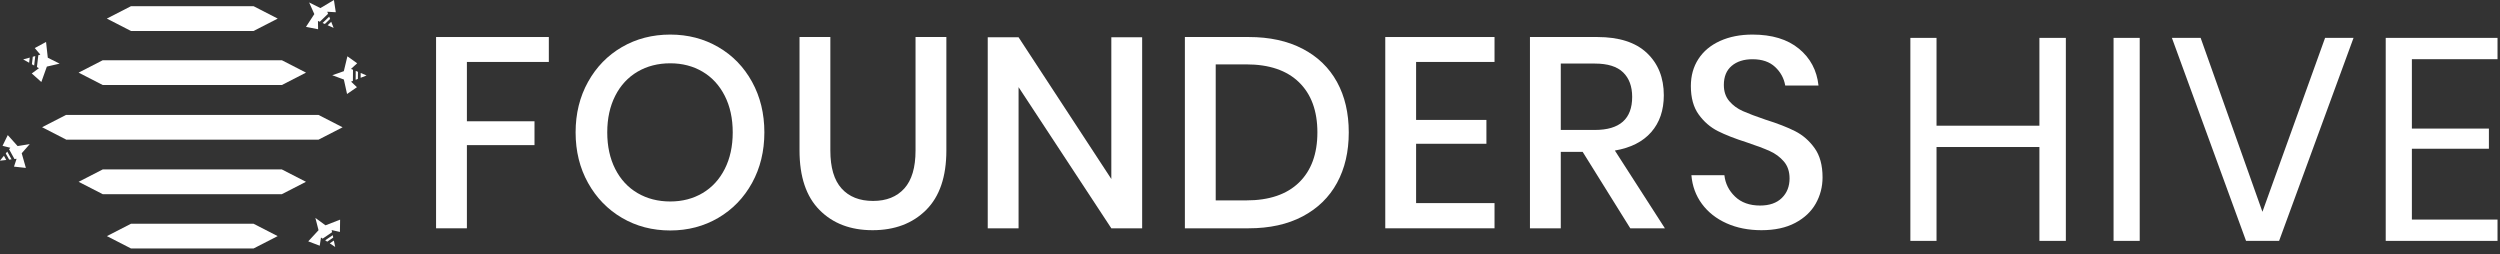 <?xml version="1.0" encoding="UTF-8" standalone="no"?>
<!DOCTYPE svg PUBLIC "-//W3C//DTD SVG 1.1//EN" "http://www.w3.org/Graphics/SVG/1.1/DTD/svg11.dtd">
<svg width="100%" height="100%" viewBox="0 0 393 40" version="1.1" xmlns="http://www.w3.org/2000/svg" xmlns:xlink="http://www.w3.org/1999/xlink" xml:space="preserve" xmlns:serif="http://www.serif.com/" style="fill-rule:evenodd;clip-rule:evenodd;stroke-linejoin:round;stroke-miterlimit:2;">
    <rect x="0" y="0" width="393" height="40" fill="#333333" stroke="none"/>
    <g transform="matrix(1,0,0,1,-8656.51,-6312.3)">
        <g transform="matrix(1,0,0,2.555,7132.04,6268.06)">
            <g transform="matrix(0.584,0,0,0.229,1524.46,17.316)">
                <path d="M147.751,9.942L147.751,16.639L125.695,16.639L125.695,32.58L143.893,32.58L143.893,38.986L125.695,38.986L125.695,61.334L117.397,61.334L117.397,9.942L147.751,9.942Z" style="fill:white;fill-rule:nonzero;"/>
                <path d="M180.436,9.286C185.192,9.286 189.499,10.403 193.357,12.635C197.215,14.867 200.248,17.985 202.456,21.989C204.664,25.993 205.768,30.518 205.768,35.565C205.768,40.612 204.664,45.137 202.456,49.141C200.248,53.145 197.215,56.275 193.357,58.531C189.499,60.788 185.192,61.916 180.436,61.916C175.631,61.916 171.3,60.788 167.442,58.531C163.584,56.275 160.539,53.145 158.307,49.141C156.074,45.137 154.958,40.612 154.958,35.565C154.958,30.518 156.074,25.993 158.307,21.989C160.539,17.985 163.584,14.867 167.442,12.635C171.3,10.403 175.631,9.286 180.436,9.286ZM180.436,17.003C177.136,17.003 174.2,17.755 171.628,19.259C169.056,20.764 167.054,22.923 165.622,25.738C164.191,28.552 163.475,31.828 163.475,35.565C163.475,39.302 164.191,42.577 165.622,45.392C167.054,48.207 169.056,50.366 171.628,51.871C174.2,53.375 177.136,54.127 180.436,54.127C183.687,54.127 186.587,53.375 189.135,51.871C191.682,50.366 193.672,48.207 195.104,45.392C196.535,42.577 197.251,39.302 197.251,35.565C197.251,31.828 196.535,28.552 195.104,25.738C193.672,22.923 191.682,20.764 189.135,19.259C186.587,17.755 183.687,17.003 180.436,17.003Z" style="fill:white;fill-rule:nonzero;"/>
                <path d="M223.53,9.942L223.53,40.442C223.53,45.004 224.536,48.401 226.55,50.633C228.564,52.865 231.391,53.982 235.031,53.982C238.622,53.982 241.425,52.865 243.439,50.633C245.452,48.401 246.459,45.004 246.459,40.442L246.459,9.942L254.758,9.942L254.758,40.442C254.758,47.479 252.938,52.805 249.298,56.42C245.659,60.036 240.854,61.843 234.885,61.843C228.965,61.843 224.209,60.036 220.618,56.42C217.027,52.805 215.231,47.479 215.231,40.442L215.231,9.942L223.53,9.942Z" style="fill:white;fill-rule:nonzero;"/>
                <path d="M307.46,61.334L299.162,61.334L274.194,23.408L274.194,61.334L265.895,61.334L265.895,10.014L274.194,10.014L299.162,48.085L299.162,10.014L307.46,10.014L307.46,61.334Z" style="fill:white;fill-rule:nonzero;"/>
                <path d="M363.075,35.565C363.075,40.758 362.019,45.283 359.908,49.141C357.797,52.999 354.716,55.996 350.663,58.131C346.611,60.266 341.77,61.334 336.141,61.334L318.962,61.334L318.962,9.942L336.141,9.942C341.77,9.942 346.611,10.997 350.663,13.108C354.716,15.219 357.797,18.192 359.908,22.025C362.019,25.859 363.075,30.372 363.075,35.565ZM335.486,53.836C341.649,53.836 346.381,52.235 349.681,49.032C352.981,45.829 354.631,41.34 354.631,35.565C354.631,29.79 352.981,25.301 349.681,22.098C346.381,18.895 341.649,17.294 335.486,17.294L327.26,17.294L327.26,53.836L335.486,53.836Z" style="fill:white;fill-rule:nonzero;"/>
                <path d="M381.2,16.639L381.2,32.216L400.127,32.216L400.127,38.622L381.2,38.622L381.2,54.564L402.31,54.564L402.31,61.334L372.902,61.334L372.902,9.942L402.31,9.942L402.31,16.639L381.2,16.639Z" style="fill:white;fill-rule:nonzero;"/>
                <path d="M438.853,61.334L426.041,40.806L420.145,40.806L420.145,61.334L411.846,61.334L411.846,9.942L429.972,9.942C435.844,9.942 440.297,11.373 443.33,14.236C446.363,17.1 447.879,20.885 447.879,25.592C447.879,29.62 446.751,32.92 444.494,35.492C442.238,38.064 438.974,39.714 434.704,40.442L448.17,61.334L438.853,61.334ZM420.145,34.91L429.317,34.91C436.014,34.91 439.362,31.949 439.362,26.029C439.362,23.214 438.549,21.018 436.924,19.441C435.298,17.864 432.762,17.075 429.317,17.075L420.145,17.075L420.145,34.91Z" style="fill:white;fill-rule:nonzero;"/>
                <path d="M490.609,47.649C490.609,50.172 490.002,52.514 488.789,54.673C487.576,56.833 485.732,58.568 483.257,59.878C480.782,61.188 477.749,61.843 474.158,61.843C470.664,61.843 467.533,61.225 464.767,59.987C462.001,58.75 459.793,57.015 458.143,54.782C456.493,52.55 455.547,49.978 455.304,47.066L464.185,47.066C464.428,49.299 465.386,51.216 467.06,52.817C468.735,54.418 470.979,55.219 473.794,55.219C476.317,55.219 478.27,54.54 479.654,53.181C481.037,51.822 481.728,50.075 481.728,47.94C481.728,46.096 481.219,44.579 480.199,43.39C479.18,42.201 477.919,41.267 476.414,40.588C474.91,39.908 472.847,39.132 470.227,38.258C467.024,37.239 464.415,36.22 462.401,35.201C460.388,34.182 458.677,32.702 457.27,30.761C455.862,28.819 455.159,26.272 455.159,23.117C455.159,20.351 455.838,17.925 457.197,15.838C458.556,13.751 460.497,12.138 463.02,10.997C465.544,9.857 468.455,9.286 471.755,9.286C476.997,9.286 481.158,10.548 484.24,13.072C487.321,15.595 489.08,18.895 489.517,22.972L480.563,22.972C480.224,21.03 479.314,19.368 477.834,17.985C476.354,16.602 474.327,15.911 471.755,15.911C469.426,15.911 467.558,16.505 466.15,17.694C464.743,18.883 464.039,20.594 464.039,22.826C464.039,24.573 464.525,26.017 465.495,27.157C466.466,28.298 467.691,29.195 469.171,29.851C470.651,30.506 472.677,31.27 475.25,32.144C478.501,33.163 481.158,34.194 483.22,35.237C485.283,36.281 487.03,37.797 488.462,39.787C489.893,41.777 490.609,44.397 490.609,47.649Z" style="fill:white;fill-rule:nonzero;"/>
                <path d="M556.099,10.174L556.099,64.713L548.982,64.713L548.982,39.494L521.287,39.494L521.287,64.713L514.247,64.713L514.247,10.174L521.287,10.174L521.287,33.769L548.982,33.769L548.982,10.174L556.099,10.174Z" style="fill:white;fill-rule:nonzero;"/>
                <rect x="568.941" y="10.174" width="7.04" height="54.539" style="fill:white;"/>
                <path d="M592.381,10.174L609.014,56.9L625.878,10.174L633.537,10.174L613.501,64.713L604.604,64.713L584.645,10.174L592.381,10.174Z" style="fill:white;fill-rule:nonzero;"/>
                <path d="M649.241,15.899L649.241,34.543L669.974,34.543L669.974,39.958L649.241,39.958L649.241,58.989L672.294,58.989L672.294,64.713L642.201,64.713L642.201,10.174L672.294,10.174L672.294,15.899L649.241,15.899Z" style="fill:white;fill-rule:nonzero;"/>
                <g>
                    <g>
                        <path d="M90.246,66.349L88.781,65.378L89.882,64.63L90.246,66.349ZM89.576,63.182L89.714,63.832L88.102,64.928L87.548,64.561L89.576,63.182ZM86.869,64.111L86.417,63.812L86.081,66.011L82.989,64.84L85.761,61.846L84.91,58.547L87.639,60.533L91.565,59.01L91.517,62.316L89.285,61.804L89.408,62.385L86.869,64.111Z" style="fill:white;"/>
                    </g>
                    <g>
                        <path d="M6.253,15.963L8.022,15.471L7.859,16.853L6.253,15.963ZM9.212,17.603L8.604,17.266L8.843,15.243L9.512,15.057L9.212,17.603ZM10.333,14.829L10.879,14.677L9.372,12.906L12.414,11.266L12.88,15.506L16.067,17.093L12.63,17.887L11.143,22.031L8.567,19.728L10.499,18.316L9.957,18.016L10.333,14.829Z" style="fill:white;"/>
                    </g>
                    <g>
                        <path d="M0,43.174L1.07,41.844L1.696,42.977L0,43.174ZM3.123,42.81L2.482,42.885L1.566,41.227L1.971,40.725L3.123,42.81ZM2.468,40.108L2.797,39.698L0.7,39.176L2.11,36.29L4.758,39.239L8.025,38.712L5.859,41.173L6.981,45.109L3.787,44.765L4.482,42.652L3.91,42.719L2.468,40.108Z" style="fill:white;"/>
                    </g>
                    <g>
                        <path d="M89.822,7.491L88.209,6.775L89.174,5.849L89.822,7.491ZM88.629,4.466L88.874,5.087L87.46,6.442L86.85,6.172L88.629,4.466ZM86.102,5.839L85.604,5.618L85.64,7.853L82.381,7.211L84.625,3.781L83.23,0.655L86.266,2.166L89.901,-0L90.406,3.283L88.109,3.15L88.328,3.704L86.102,5.839Z" style="fill:white;"/>
                    </g>
                    <g>
                        <path d="M98.688,20.267L97.093,20.902L97.105,19.601L98.688,20.267ZM95.772,19.041L96.371,19.293L96.353,21.197L95.75,21.438L95.772,19.041ZM95.01,21.732L94.519,21.928L96.098,23.422L93.436,25.253L92.575,21.361L89.453,20.207L92.566,19.122L93.53,15.121L96.157,17.001L94.504,18.508L95.038,18.733L95.01,21.732Z" style="fill:white;"/>
                    </g>
                    <path d="M35.268,8.316L28.773,4.989L35.268,1.662L68.279,1.662L74.773,4.989L68.279,8.316L35.268,8.316Z" style="fill:white;"/>
                    <path d="M27.65,22.826L21.174,19.509L27.65,16.191L27.65,16.182L75.897,16.182L82.391,19.509L75.897,22.835L27.65,22.835L27.65,22.826Z" style="fill:white;"/>
                    <path d="M85.753,37.523L17.793,37.523L17.793,37.481L11.343,34.176L17.793,30.872L17.793,30.87L17.797,30.87L17.837,30.849L17.837,30.87L85.753,30.87L85.753,30.875L92.238,34.197L85.753,37.519L85.753,37.523Z" style="fill:white;"/>
                    <path d="M27.65,52.157L21.18,48.843L27.65,45.529L27.65,45.516L75.897,45.516L75.897,45.524L82.377,48.843L75.897,52.162L75.897,52.17L27.65,52.17L27.65,52.157Z" style="fill:white;"/>
                    <path d="M35.268,66.75L28.794,63.433L35.268,60.117L35.268,60.107L68.279,60.107L68.279,60.115L74.756,63.433L68.279,66.751L68.279,66.76L35.268,66.76L35.268,66.75Z" style="fill:white;"/>
                </g>
            </g>
        </g>
    </g>
</svg>
